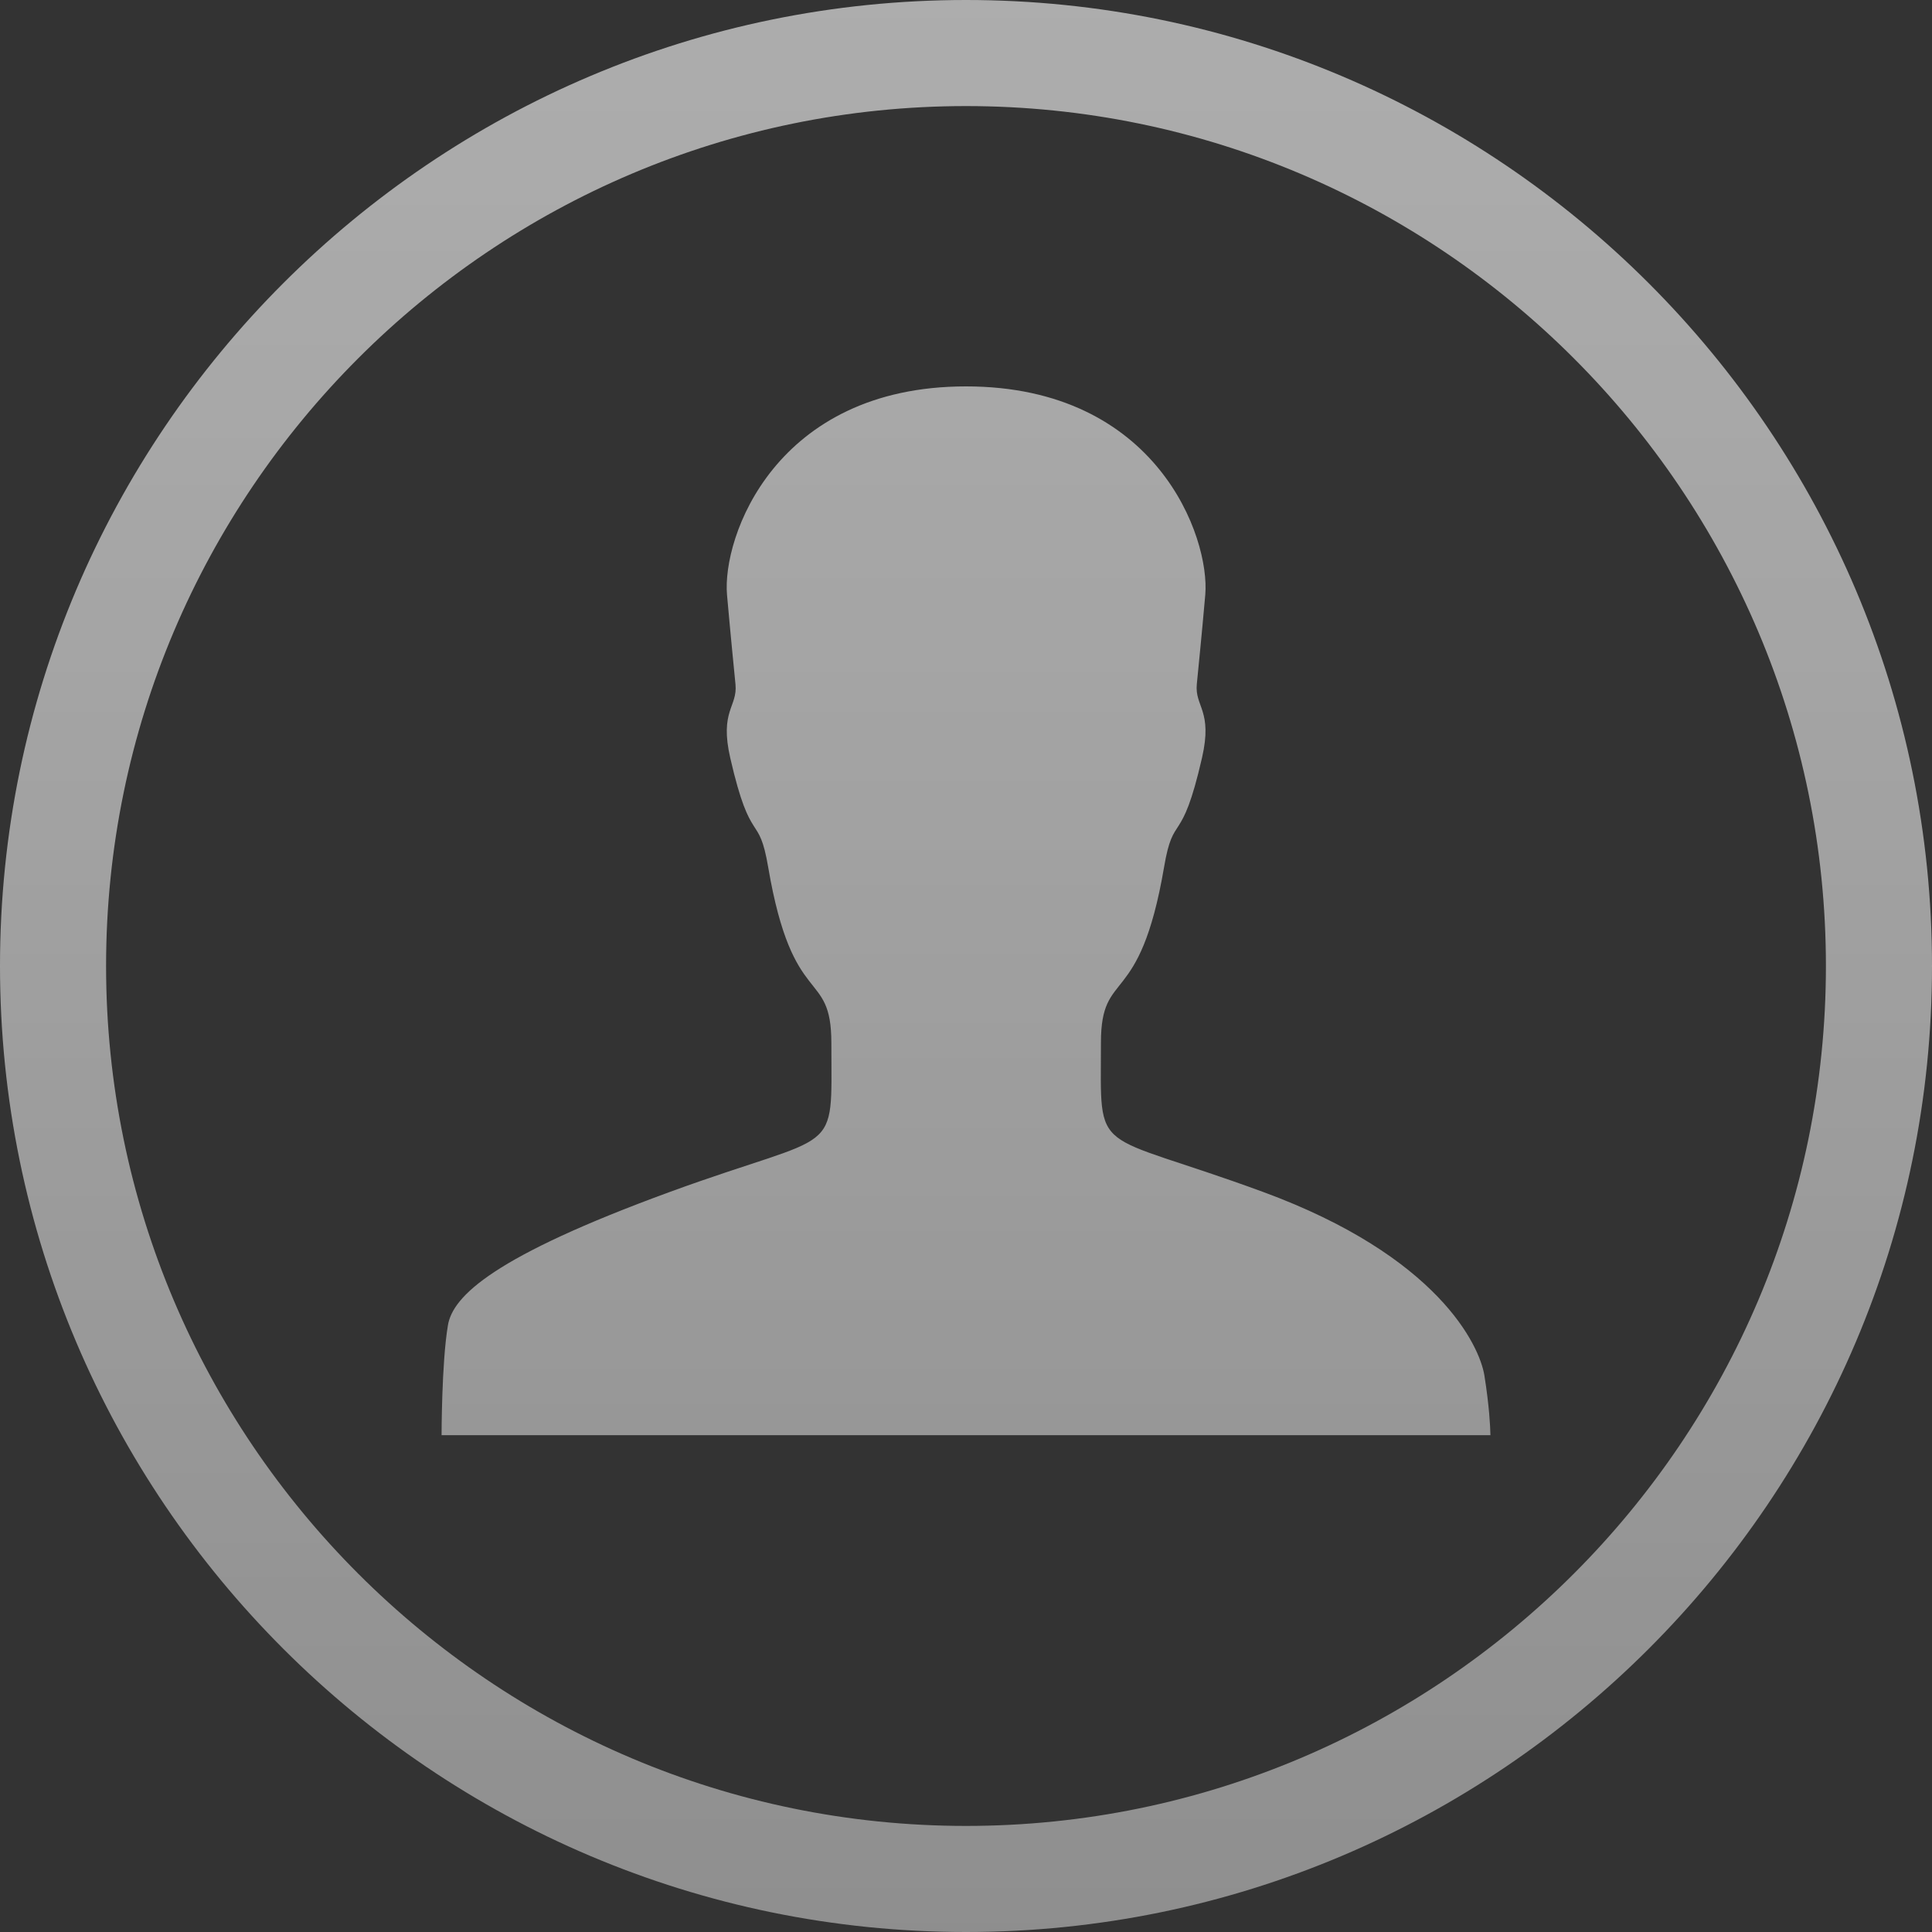 <?xml version="1.0" encoding="UTF-8"?>
<svg width="32px" height="32px" viewBox="0 0 32 32" version="1.1" xmlns="http://www.w3.org/2000/svg" xmlns:xlink="http://www.w3.org/1999/xlink">
    <rect x="0" y="0" width="32" height="32" fill="#333333" stroke="none"/>
    <!-- Generator: Sketch 59.1 (86144) - https://sketch.com -->
    <title>ico-status</title>
    <desc>Created with Sketch.</desc>
    <defs>
        <linearGradient x1="50%" y1="100%" x2="50%" y2="0.122%" id="linearGradient-1">
            <stop stop-color="#CCCCCC" offset="0%"></stop>
            <stop stop-color="#F0F0F0" offset="64%"></stop>
            <stop stop-color="#FFFFFF" offset="100%"></stop>
            <stop stop-color="#FBFBFA" offset="100%"></stop>
            <stop stop-color="#F0EEEB" offset="100%"></stop>
        </linearGradient>
    </defs>
    <g id="Welcome" stroke="none" stroke-width="1" fill="none" fill-rule="evenodd" opacity="0.6">
        <path d="M16,0 C24.823,0 32,7.177 32,16 C32,24.823 24.823,32 16,32 C7.177,32 0,24.823 0,16 C0,7.177 7.177,0 16,0 Z M16,1.757 C8.148,1.757 1.757,8.148 1.757,16 C1.757,23.852 8.148,30.243 16,30.243 C23.854,30.243 30.243,23.852 30.243,16 C30.243,8.148 23.854,1.757 16,1.757 Z M16,6.4 C19.162,6.4 20.044,8.902 19.963,9.852 C19.895,10.621 19.859,10.955 19.823,11.331 C19.786,11.706 20.09,11.765 19.909,12.552 C19.565,14.054 19.438,13.43 19.28,14.366 C18.873,16.746 18.235,16.018 18.235,17.271 C18.235,19.202 18.058,18.691 20.917,19.741 C23.822,20.808 24.505,22.287 24.586,22.78 C24.669,23.3 24.683,23.642 24.685,23.741 L24.686,23.771 L7.314,23.771 C7.314,23.771 7.314,22.577 7.418,21.957 C7.495,21.464 8.183,20.808 11.087,19.745 C13.946,18.7 13.77,19.211 13.77,17.275 C13.77,16.022 13.132,16.75 12.725,14.371 C12.566,13.43 12.44,14.054 12.096,12.557 C11.915,11.77 12.218,11.711 12.182,11.335 C12.146,10.96 12.11,10.621 12.042,9.856 C11.956,8.902 12.838,6.4 16,6.4 Z" id="ico-status" fill="url(#linearGradient-1)"></path>
    </g>
</svg>